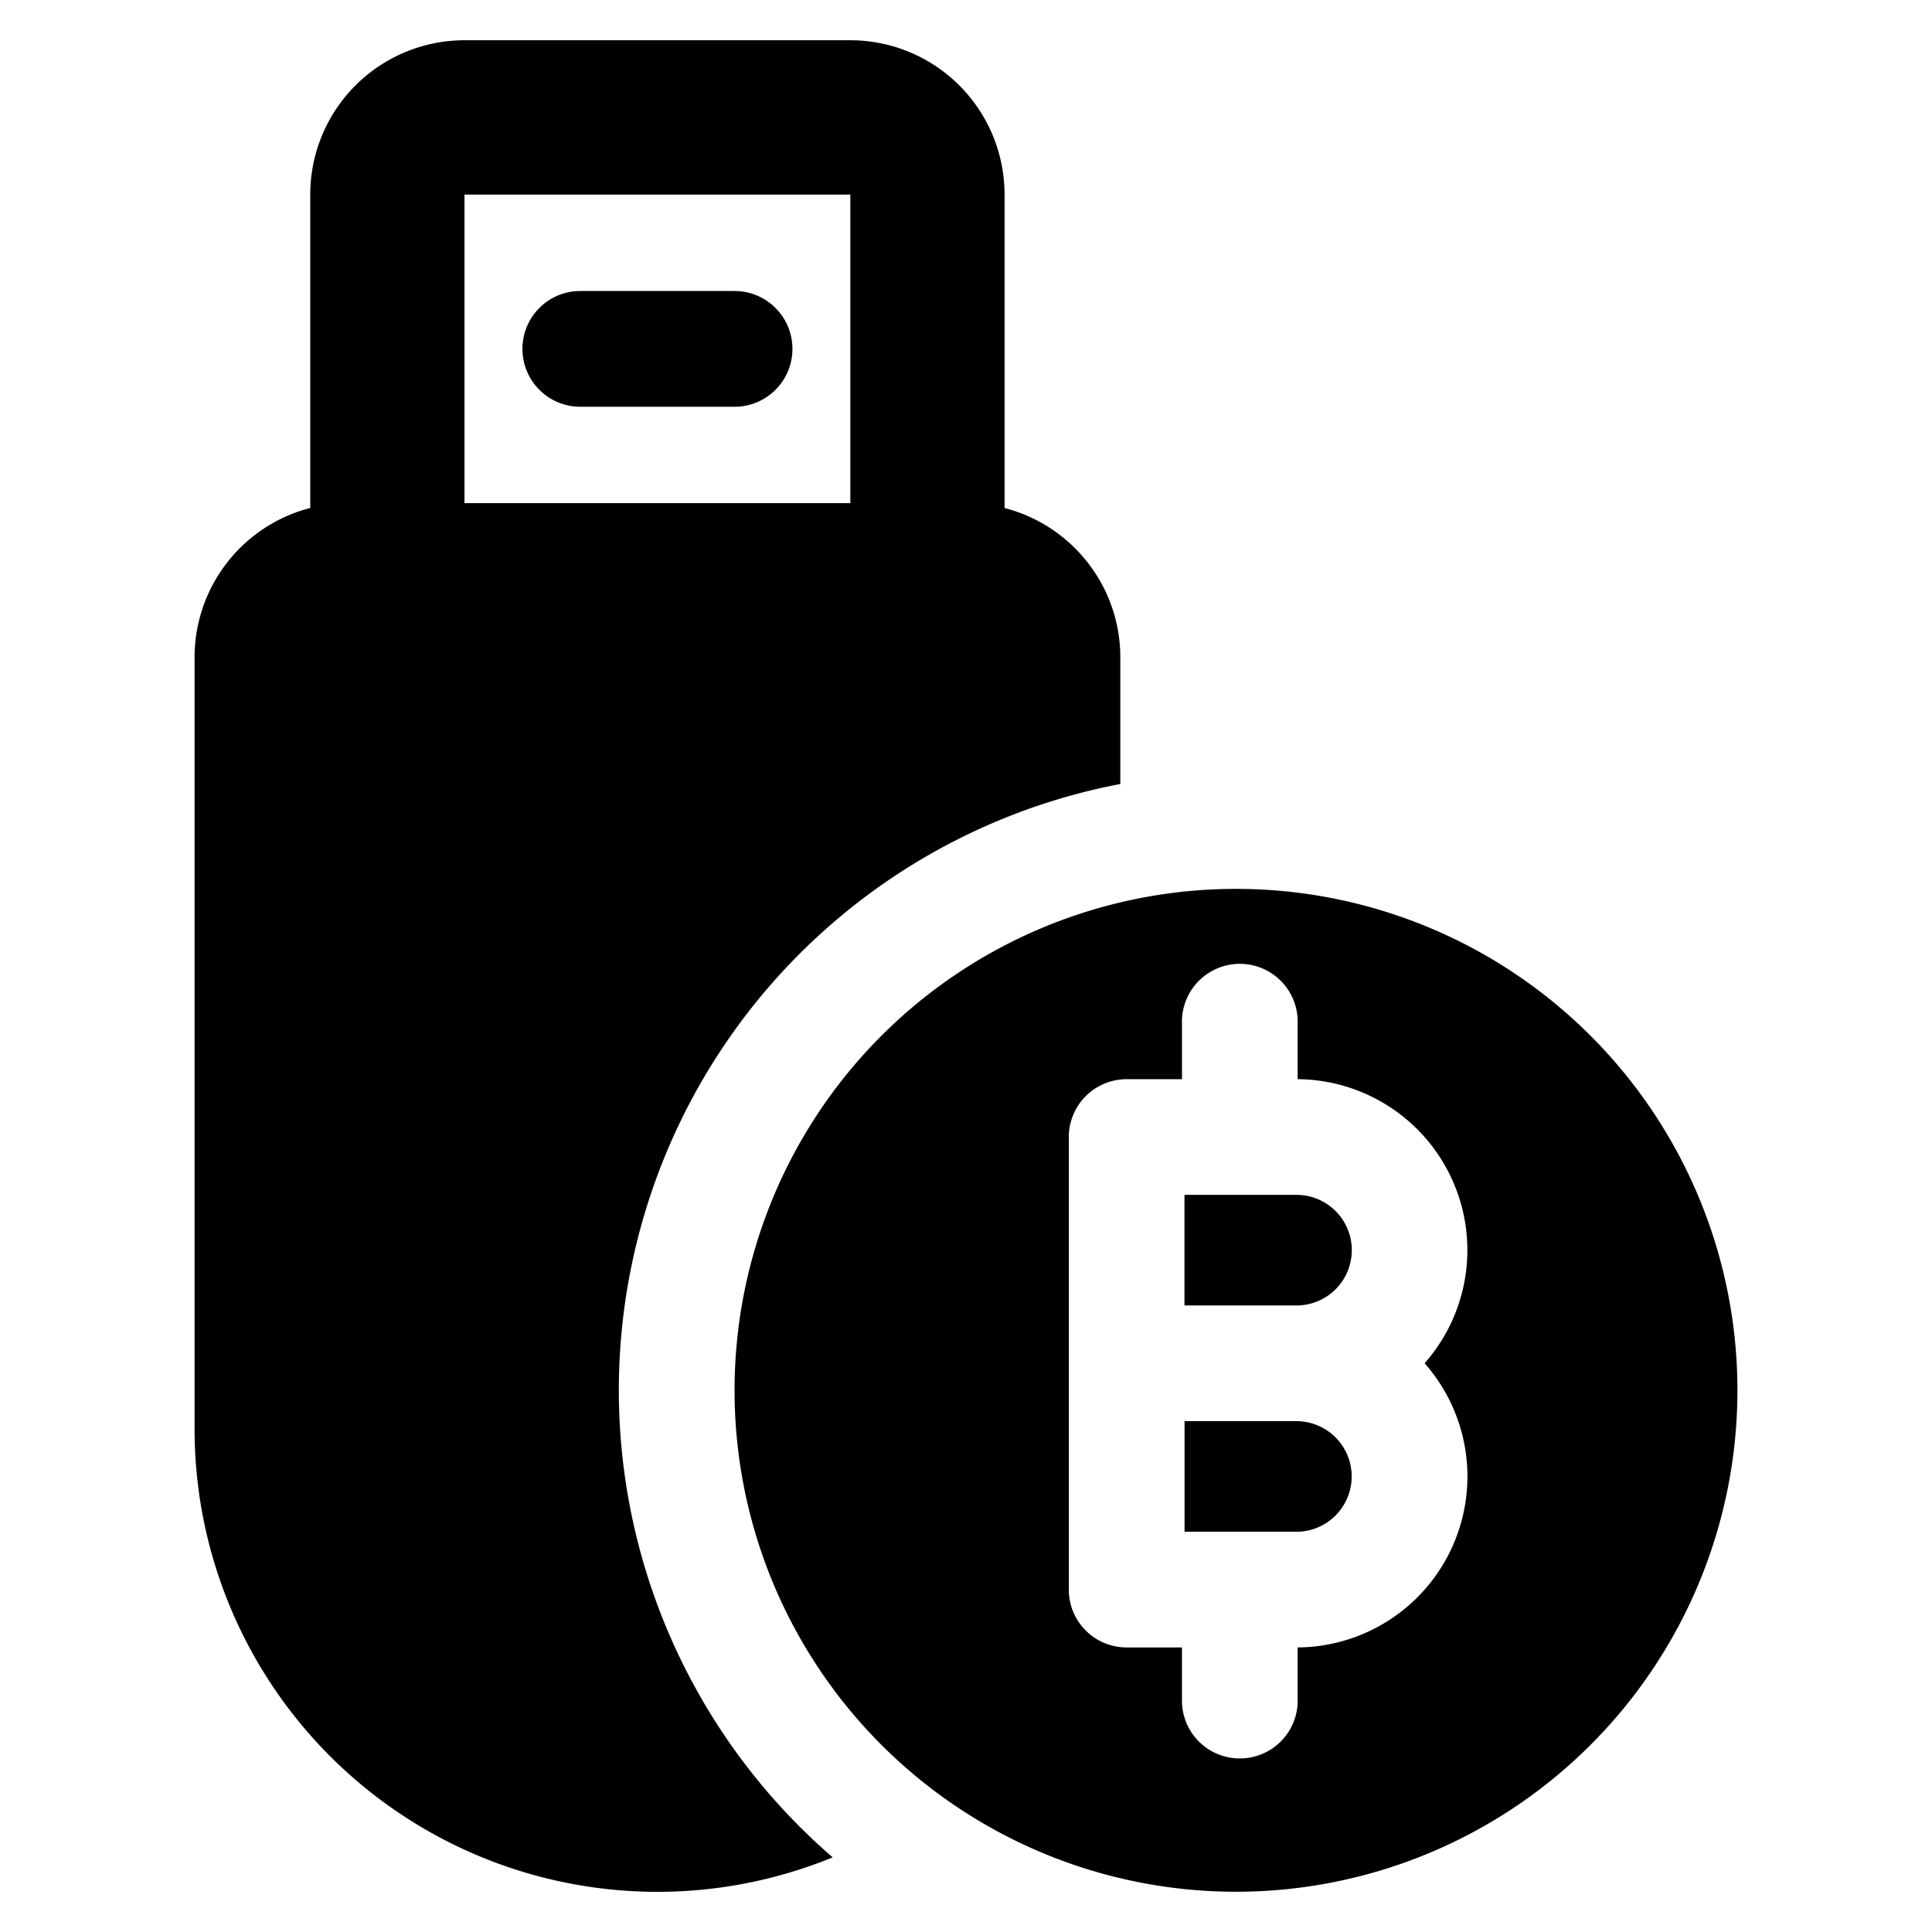 <svg xmlns="http://www.w3.org/2000/svg" fill="none" viewBox="0 0 24 24"><path fill="#000000" fill-rule="evenodd" d="M6.49 4.334c0 -0.397 0.322 -0.719 0.718 -0.719h1.917a0.719 0.719 0 1 1 0 1.438H7.208a0.719 0.719 0 0 1 -0.718 -0.719Z" clip-rule="evenodd" stroke-width="1"></path><path fill="#000000" fill-rule="evenodd" d="M5.771 0.5a1.917 1.917 0 0 0 -1.917 1.917V6.31a1.917 1.917 0 0 0 -1.437 1.856v9.583a5.75 5.75 0 0 0 7.927 5.324 7.673 7.673 0 0 1 -2.509 -4.307 7.666 7.666 0 0 1 6.082 -9.027V8.167c0 -0.893 -0.611 -1.644 -1.438 -1.856V2.417A1.917 1.917 0 0 0 10.563 0.5H5.77Zm4.792 5.75V2.417H5.77V6.25h4.792Z" clip-rule="evenodd" stroke-width="1"></path><path fill="#000000" fill-rule="evenodd" d="M21.583 17.271a6.229 6.229 0 1 1 -12.458 0 6.229 6.229 0 0 1 12.458 0Zm-5.463 -4.552a0.719 0.719 0 1 0 -1.437 0v0.687h-0.687a0.719 0.719 0 0 0 -0.719 0.719v5.622c0 0.397 0.322 0.718 0.719 0.718h0.687v0.687a0.719 0.719 0 0 0 1.437 0v-0.687a2.124 2.124 0 0 0 1.577 -3.53 2.124 2.124 0 0 0 -1.577 -3.529v-0.687Zm-1.405 6.309v-1.374H16.1l0.004 0a0.687 0.687 0 0 1 0 1.374h-1.39Zm1.39 -2.811 0.002 0a0.687 0.687 0 0 0 -0.003 -1.374h-1.39v1.374h1.39Z" clip-rule="evenodd" stroke-width="1"></path></svg>